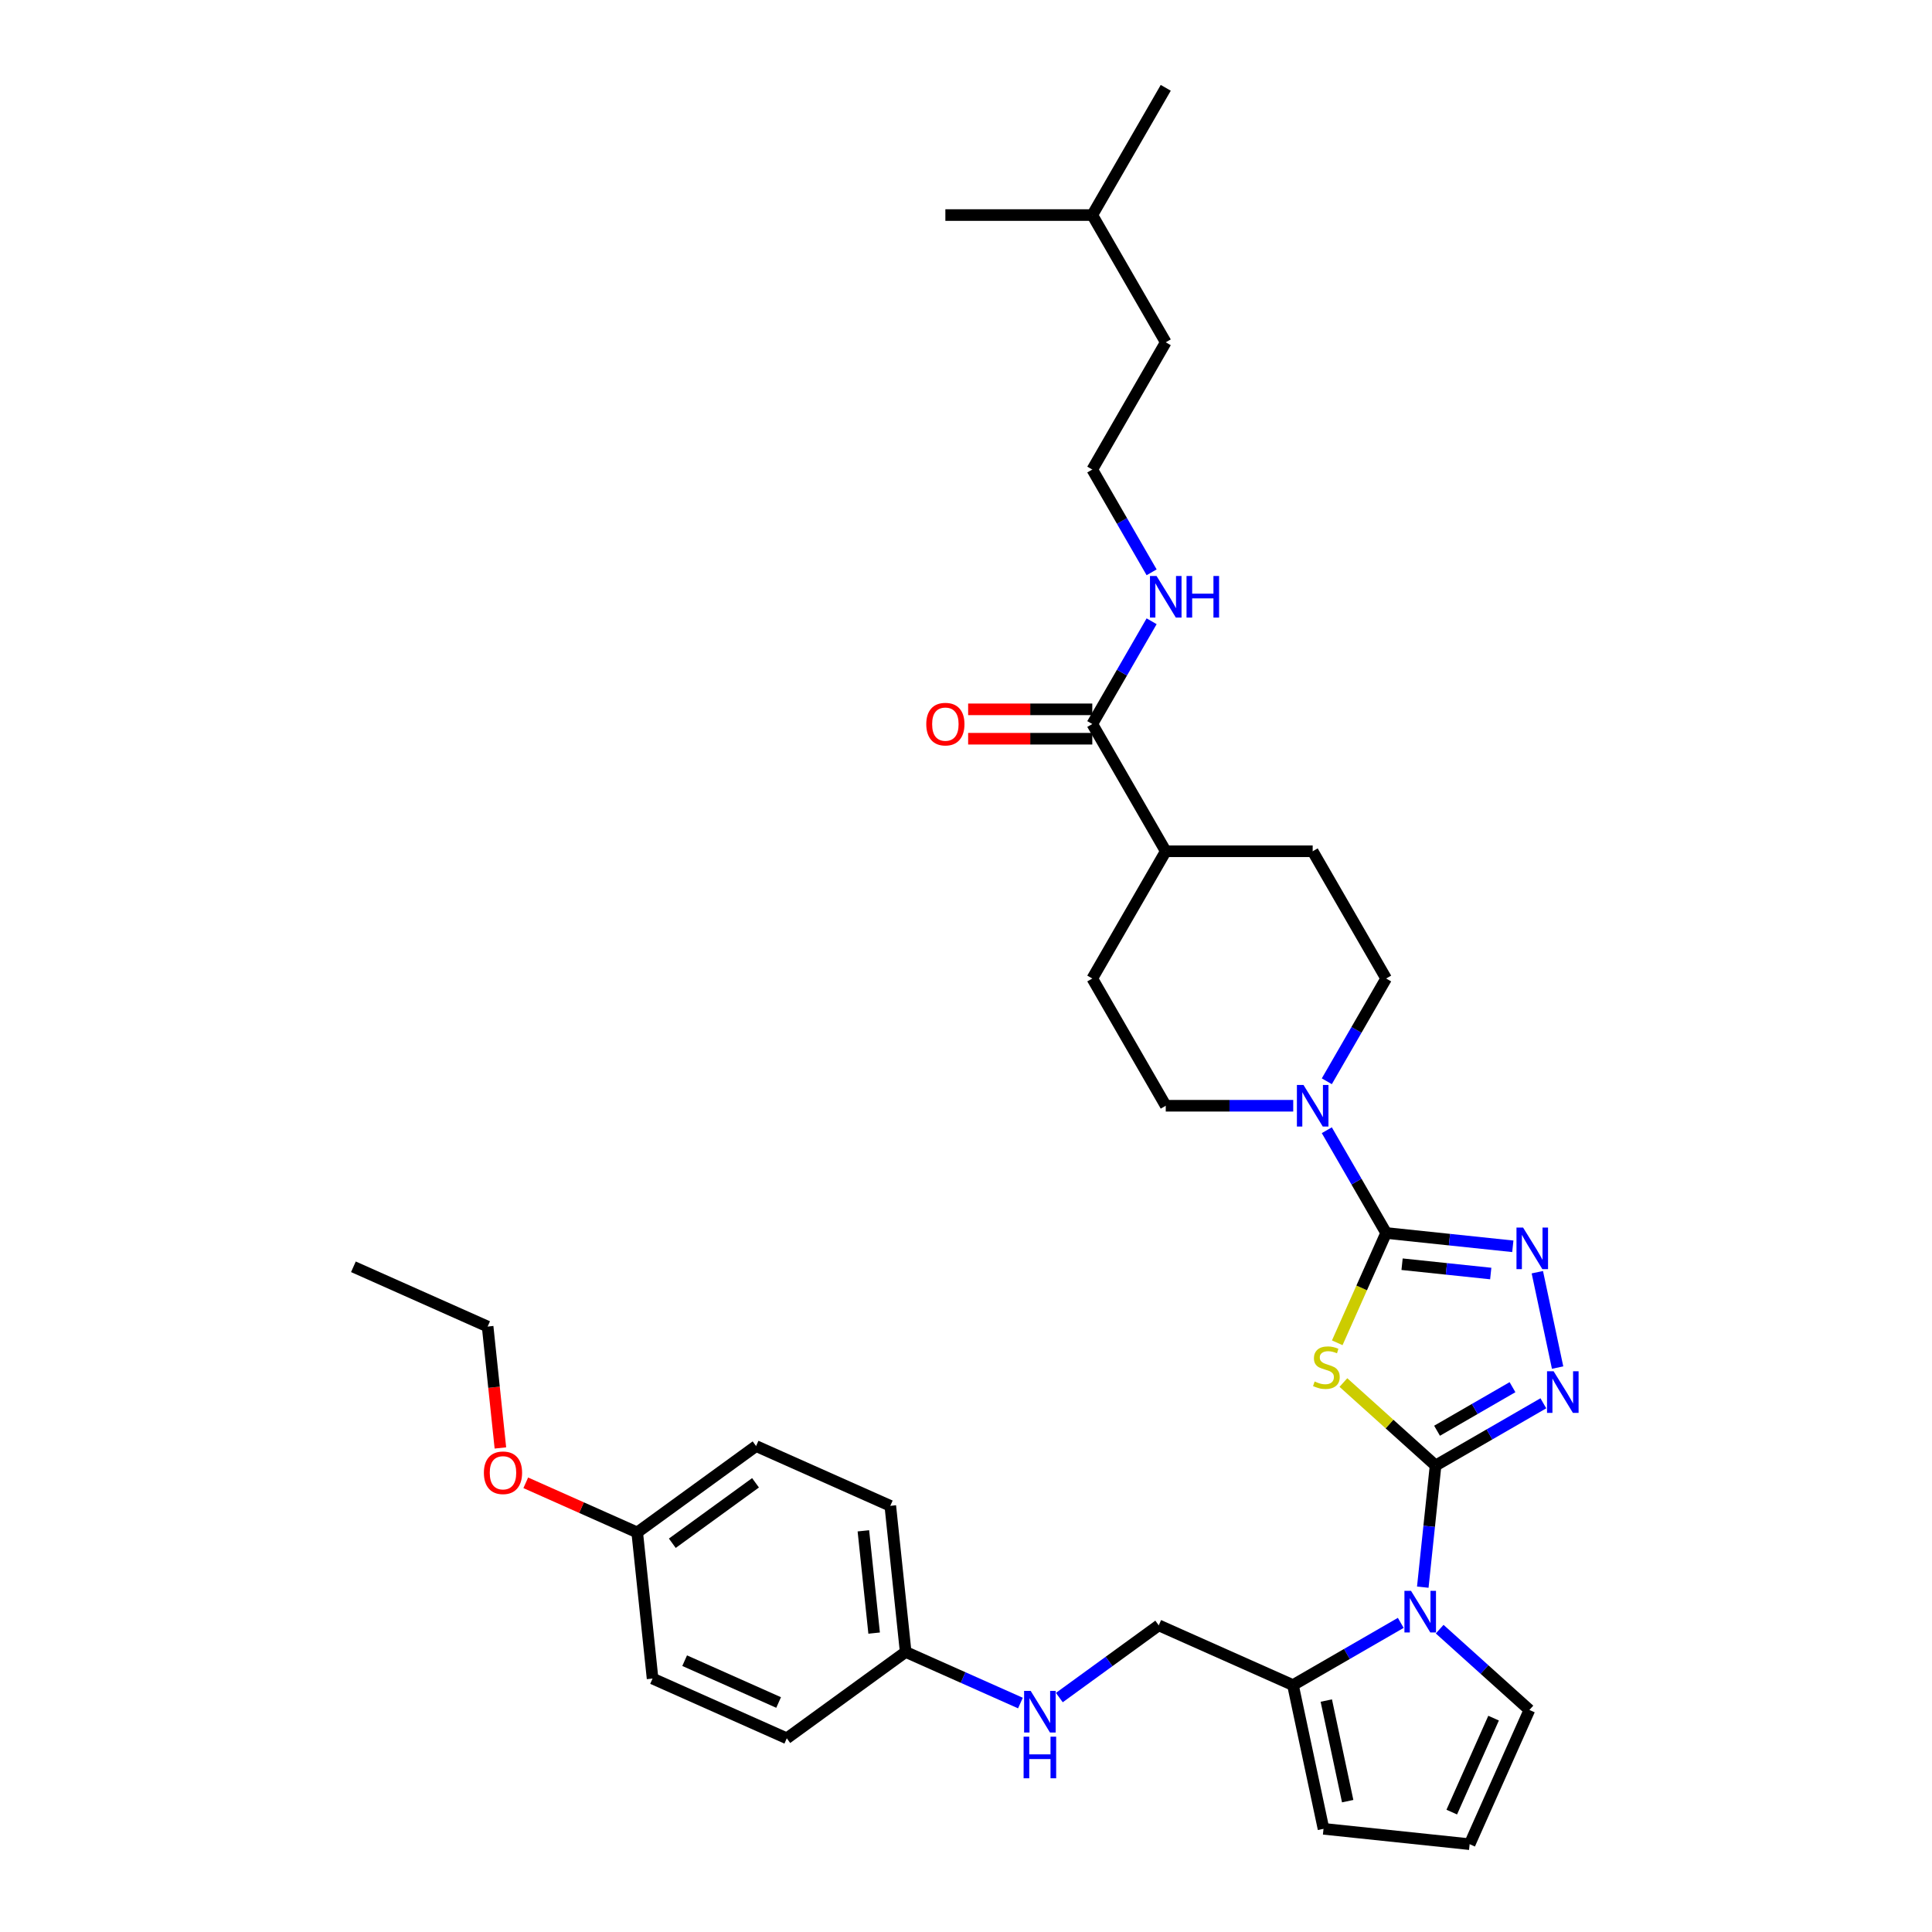 <?xml version='1.0' encoding='iso-8859-1'?>
<svg version='1.1' baseProfile='full'
              xmlns='http://www.w3.org/2000/svg'
                      xmlns:rdkit='http://www.rdkit.org/xml'
                      xmlns:xlink='http://www.w3.org/1999/xlink'
                  xml:space='preserve'
width='1000px' height='1000px' viewBox='0 0 1000 1000'>
<!-- END OF HEADER -->
<rect style='opacity:1.0;fill:#FFFFFF;stroke:none' width='1000' height='1000' x='0' y='0'> </rect>
<path class='bond-0' d='M 743.049,758.554 L 719.195,737.075' style='fill:none;fill-rule:evenodd;stroke:#000000;stroke-width:6px;stroke-linecap:butt;stroke-linejoin:miter;stroke-opacity:1' />
<path class='bond-0' d='M 719.195,737.075 L 695.34,715.597' style='fill:none;fill-rule:evenodd;stroke:#CCCC00;stroke-width:6px;stroke-linecap:butt;stroke-linejoin:miter;stroke-opacity:1' />
<path class='bond-2' d='M 743.049,758.554 L 770.944,742.448' style='fill:none;fill-rule:evenodd;stroke:#000000;stroke-width:6px;stroke-linecap:butt;stroke-linejoin:miter;stroke-opacity:1' />
<path class='bond-2' d='M 770.944,742.448 L 798.84,726.343' style='fill:none;fill-rule:evenodd;stroke:#0000FF;stroke-width:6px;stroke-linecap:butt;stroke-linejoin:miter;stroke-opacity:1' />
<path class='bond-2' d='M 743.813,740.55 L 763.339,729.276' style='fill:none;fill-rule:evenodd;stroke:#000000;stroke-width:6px;stroke-linecap:butt;stroke-linejoin:miter;stroke-opacity:1' />
<path class='bond-2' d='M 763.339,729.276 L 782.866,718.002' style='fill:none;fill-rule:evenodd;stroke:#0000FF;stroke-width:6px;stroke-linecap:butt;stroke-linejoin:miter;stroke-opacity:1' />
<path class='bond-3' d='M 743.049,758.554 L 739.74,790.035' style='fill:none;fill-rule:evenodd;stroke:#000000;stroke-width:6px;stroke-linecap:butt;stroke-linejoin:miter;stroke-opacity:1' />
<path class='bond-3' d='M 739.74,790.035 L 736.431,821.516' style='fill:none;fill-rule:evenodd;stroke:#0000FF;stroke-width:6px;stroke-linecap:butt;stroke-linejoin:miter;stroke-opacity:1' />
<path class='bond-1' d='M 692.161,695.028 L 704.813,666.611' style='fill:none;fill-rule:evenodd;stroke:#CCCC00;stroke-width:6px;stroke-linecap:butt;stroke-linejoin:miter;stroke-opacity:1' />
<path class='bond-1' d='M 704.813,666.611 L 717.465,638.194' style='fill:none;fill-rule:evenodd;stroke:#000000;stroke-width:6px;stroke-linecap:butt;stroke-linejoin:miter;stroke-opacity:1' />
<path class='bond-5' d='M 717.465,638.194 L 702.111,611.598' style='fill:none;fill-rule:evenodd;stroke:#000000;stroke-width:6px;stroke-linecap:butt;stroke-linejoin:miter;stroke-opacity:1' />
<path class='bond-5' d='M 702.111,611.598 L 686.756,585.003' style='fill:none;fill-rule:evenodd;stroke:#0000FF;stroke-width:6px;stroke-linecap:butt;stroke-linejoin:miter;stroke-opacity:1' />
<path class='bond-34' d='M 717.465,638.194 L 750.247,641.639' style='fill:none;fill-rule:evenodd;stroke:#000000;stroke-width:6px;stroke-linecap:butt;stroke-linejoin:miter;stroke-opacity:1' />
<path class='bond-34' d='M 750.247,641.639 L 783.029,645.084' style='fill:none;fill-rule:evenodd;stroke:#0000FF;stroke-width:6px;stroke-linecap:butt;stroke-linejoin:miter;stroke-opacity:1' />
<path class='bond-34' d='M 725.71,654.354 L 748.657,656.765' style='fill:none;fill-rule:evenodd;stroke:#000000;stroke-width:6px;stroke-linecap:butt;stroke-linejoin:miter;stroke-opacity:1' />
<path class='bond-34' d='M 748.657,656.765 L 771.604,659.177' style='fill:none;fill-rule:evenodd;stroke:#0000FF;stroke-width:6px;stroke-linecap:butt;stroke-linejoin:miter;stroke-opacity:1' />
<path class='bond-4' d='M 806.216,707.86 L 795.722,658.489' style='fill:none;fill-rule:evenodd;stroke:#0000FF;stroke-width:6px;stroke-linecap:butt;stroke-linejoin:miter;stroke-opacity:1' />
<path class='bond-6' d='M 725.031,839.999 L 697.135,856.104' style='fill:none;fill-rule:evenodd;stroke:#0000FF;stroke-width:6px;stroke-linecap:butt;stroke-linejoin:miter;stroke-opacity:1' />
<path class='bond-6' d='M 697.135,856.104 L 669.24,872.21' style='fill:none;fill-rule:evenodd;stroke:#000000;stroke-width:6px;stroke-linecap:butt;stroke-linejoin:miter;stroke-opacity:1' />
<path class='bond-8' d='M 745.168,843.251 L 768.391,864.162' style='fill:none;fill-rule:evenodd;stroke:#0000FF;stroke-width:6px;stroke-linecap:butt;stroke-linejoin:miter;stroke-opacity:1' />
<path class='bond-8' d='M 768.391,864.162 L 791.615,885.072' style='fill:none;fill-rule:evenodd;stroke:#000000;stroke-width:6px;stroke-linecap:butt;stroke-linejoin:miter;stroke-opacity:1' />
<path class='bond-11' d='M 686.756,559.664 L 702.111,533.069' style='fill:none;fill-rule:evenodd;stroke:#0000FF;stroke-width:6px;stroke-linecap:butt;stroke-linejoin:miter;stroke-opacity:1' />
<path class='bond-11' d='M 702.111,533.069 L 717.465,506.474' style='fill:none;fill-rule:evenodd;stroke:#000000;stroke-width:6px;stroke-linecap:butt;stroke-linejoin:miter;stroke-opacity:1' />
<path class='bond-12' d='M 669.372,572.334 L 636.383,572.334' style='fill:none;fill-rule:evenodd;stroke:#0000FF;stroke-width:6px;stroke-linecap:butt;stroke-linejoin:miter;stroke-opacity:1' />
<path class='bond-12' d='M 636.383,572.334 L 603.393,572.334' style='fill:none;fill-rule:evenodd;stroke:#000000;stroke-width:6px;stroke-linecap:butt;stroke-linejoin:miter;stroke-opacity:1' />
<path class='bond-10' d='M 669.24,872.21 L 685.051,946.596' style='fill:none;fill-rule:evenodd;stroke:#000000;stroke-width:6px;stroke-linecap:butt;stroke-linejoin:miter;stroke-opacity:1' />
<path class='bond-10' d='M 686.489,880.205 L 697.557,932.276' style='fill:none;fill-rule:evenodd;stroke:#000000;stroke-width:6px;stroke-linecap:butt;stroke-linejoin:miter;stroke-opacity:1' />
<path class='bond-14' d='M 669.24,872.21 L 599.766,841.278' style='fill:none;fill-rule:evenodd;stroke:#000000;stroke-width:6px;stroke-linecap:butt;stroke-linejoin:miter;stroke-opacity:1' />
<path class='bond-7' d='M 565.369,374.754 L 603.393,440.614' style='fill:none;fill-rule:evenodd;stroke:#000000;stroke-width:6px;stroke-linecap:butt;stroke-linejoin:miter;stroke-opacity:1' />
<path class='bond-16' d='M 565.369,367.149 L 533.238,367.149' style='fill:none;fill-rule:evenodd;stroke:#000000;stroke-width:6px;stroke-linecap:butt;stroke-linejoin:miter;stroke-opacity:1' />
<path class='bond-16' d='M 533.238,367.149 L 501.108,367.149' style='fill:none;fill-rule:evenodd;stroke:#FF0000;stroke-width:6px;stroke-linecap:butt;stroke-linejoin:miter;stroke-opacity:1' />
<path class='bond-16' d='M 565.369,382.359 L 533.238,382.359' style='fill:none;fill-rule:evenodd;stroke:#000000;stroke-width:6px;stroke-linecap:butt;stroke-linejoin:miter;stroke-opacity:1' />
<path class='bond-16' d='M 533.238,382.359 L 501.108,382.359' style='fill:none;fill-rule:evenodd;stroke:#FF0000;stroke-width:6px;stroke-linecap:butt;stroke-linejoin:miter;stroke-opacity:1' />
<path class='bond-17' d='M 565.369,374.754 L 580.723,348.159' style='fill:none;fill-rule:evenodd;stroke:#000000;stroke-width:6px;stroke-linecap:butt;stroke-linejoin:miter;stroke-opacity:1' />
<path class='bond-17' d='M 580.723,348.159 L 596.078,321.564' style='fill:none;fill-rule:evenodd;stroke:#0000FF;stroke-width:6px;stroke-linecap:butt;stroke-linejoin:miter;stroke-opacity:1' />
<path class='bond-9' d='M 791.615,885.072 L 760.683,954.545' style='fill:none;fill-rule:evenodd;stroke:#000000;stroke-width:6px;stroke-linecap:butt;stroke-linejoin:miter;stroke-opacity:1' />
<path class='bond-9' d='M 773.08,889.306 L 751.428,937.938' style='fill:none;fill-rule:evenodd;stroke:#000000;stroke-width:6px;stroke-linecap:butt;stroke-linejoin:miter;stroke-opacity:1' />
<path class='bond-35' d='M 760.683,954.545 L 685.051,946.596' style='fill:none;fill-rule:evenodd;stroke:#000000;stroke-width:6px;stroke-linecap:butt;stroke-linejoin:miter;stroke-opacity:1' />
<path class='bond-19' d='M 717.465,506.474 L 679.441,440.614' style='fill:none;fill-rule:evenodd;stroke:#000000;stroke-width:6px;stroke-linecap:butt;stroke-linejoin:miter;stroke-opacity:1' />
<path class='bond-18' d='M 603.393,572.334 L 565.369,506.474' style='fill:none;fill-rule:evenodd;stroke:#000000;stroke-width:6px;stroke-linecap:butt;stroke-linejoin:miter;stroke-opacity:1' />
<path class='bond-13' d='M 603.393,440.614 L 565.369,506.474' style='fill:none;fill-rule:evenodd;stroke:#000000;stroke-width:6px;stroke-linecap:butt;stroke-linejoin:miter;stroke-opacity:1' />
<path class='bond-36' d='M 603.393,440.614 L 679.441,440.614' style='fill:none;fill-rule:evenodd;stroke:#000000;stroke-width:6px;stroke-linecap:butt;stroke-linejoin:miter;stroke-opacity:1' />
<path class='bond-15' d='M 599.766,841.278 L 574.038,859.97' style='fill:none;fill-rule:evenodd;stroke:#000000;stroke-width:6px;stroke-linecap:butt;stroke-linejoin:miter;stroke-opacity:1' />
<path class='bond-15' d='M 574.038,859.97 L 548.31,878.663' style='fill:none;fill-rule:evenodd;stroke:#0000FF;stroke-width:6px;stroke-linecap:butt;stroke-linejoin:miter;stroke-opacity:1' />
<path class='bond-20' d='M 528.173,881.495 L 498.47,868.271' style='fill:none;fill-rule:evenodd;stroke:#0000FF;stroke-width:6px;stroke-linecap:butt;stroke-linejoin:miter;stroke-opacity:1' />
<path class='bond-20' d='M 498.47,868.271 L 468.768,855.046' style='fill:none;fill-rule:evenodd;stroke:#000000;stroke-width:6px;stroke-linecap:butt;stroke-linejoin:miter;stroke-opacity:1' />
<path class='bond-26' d='M 596.078,296.224 L 580.723,269.629' style='fill:none;fill-rule:evenodd;stroke:#0000FF;stroke-width:6px;stroke-linecap:butt;stroke-linejoin:miter;stroke-opacity:1' />
<path class='bond-26' d='M 580.723,269.629 L 565.369,243.034' style='fill:none;fill-rule:evenodd;stroke:#000000;stroke-width:6px;stroke-linecap:butt;stroke-linejoin:miter;stroke-opacity:1' />
<path class='bond-22' d='M 468.768,855.046 L 407.243,899.747' style='fill:none;fill-rule:evenodd;stroke:#000000;stroke-width:6px;stroke-linecap:butt;stroke-linejoin:miter;stroke-opacity:1' />
<path class='bond-23' d='M 468.768,855.046 L 460.819,779.415' style='fill:none;fill-rule:evenodd;stroke:#000000;stroke-width:6px;stroke-linecap:butt;stroke-linejoin:miter;stroke-opacity:1' />
<path class='bond-23' d='M 452.449,845.291 L 446.885,792.349' style='fill:none;fill-rule:evenodd;stroke:#000000;stroke-width:6px;stroke-linecap:butt;stroke-linejoin:miter;stroke-opacity:1' />
<path class='bond-21' d='M 329.82,793.183 L 391.345,748.483' style='fill:none;fill-rule:evenodd;stroke:#000000;stroke-width:6px;stroke-linecap:butt;stroke-linejoin:miter;stroke-opacity:1' />
<path class='bond-21' d='M 347.989,798.783 L 391.056,767.493' style='fill:none;fill-rule:evenodd;stroke:#000000;stroke-width:6px;stroke-linecap:butt;stroke-linejoin:miter;stroke-opacity:1' />
<path class='bond-27' d='M 329.82,793.183 L 300.977,780.341' style='fill:none;fill-rule:evenodd;stroke:#000000;stroke-width:6px;stroke-linecap:butt;stroke-linejoin:miter;stroke-opacity:1' />
<path class='bond-27' d='M 300.977,780.341 L 272.134,767.499' style='fill:none;fill-rule:evenodd;stroke:#FF0000;stroke-width:6px;stroke-linecap:butt;stroke-linejoin:miter;stroke-opacity:1' />
<path class='bond-37' d='M 329.82,793.183 L 337.77,868.815' style='fill:none;fill-rule:evenodd;stroke:#000000;stroke-width:6px;stroke-linecap:butt;stroke-linejoin:miter;stroke-opacity:1' />
<path class='bond-25' d='M 407.243,899.747 L 337.77,868.815' style='fill:none;fill-rule:evenodd;stroke:#000000;stroke-width:6px;stroke-linecap:butt;stroke-linejoin:miter;stroke-opacity:1' />
<path class='bond-25' d='M 403.009,881.212 L 354.377,859.56' style='fill:none;fill-rule:evenodd;stroke:#000000;stroke-width:6px;stroke-linecap:butt;stroke-linejoin:miter;stroke-opacity:1' />
<path class='bond-24' d='M 460.819,779.415 L 391.345,748.483' style='fill:none;fill-rule:evenodd;stroke:#000000;stroke-width:6px;stroke-linecap:butt;stroke-linejoin:miter;stroke-opacity:1' />
<path class='bond-28' d='M 565.369,243.034 L 603.393,177.174' style='fill:none;fill-rule:evenodd;stroke:#000000;stroke-width:6px;stroke-linecap:butt;stroke-linejoin:miter;stroke-opacity:1' />
<path class='bond-29' d='M 259.002,749.46 L 255.7,718.04' style='fill:none;fill-rule:evenodd;stroke:#FF0000;stroke-width:6px;stroke-linecap:butt;stroke-linejoin:miter;stroke-opacity:1' />
<path class='bond-29' d='M 255.7,718.04 L 252.397,686.619' style='fill:none;fill-rule:evenodd;stroke:#000000;stroke-width:6px;stroke-linecap:butt;stroke-linejoin:miter;stroke-opacity:1' />
<path class='bond-30' d='M 603.393,177.174 L 565.369,111.314' style='fill:none;fill-rule:evenodd;stroke:#000000;stroke-width:6px;stroke-linecap:butt;stroke-linejoin:miter;stroke-opacity:1' />
<path class='bond-33' d='M 252.397,686.619 L 182.924,655.688' style='fill:none;fill-rule:evenodd;stroke:#000000;stroke-width:6px;stroke-linecap:butt;stroke-linejoin:miter;stroke-opacity:1' />
<path class='bond-31' d='M 565.369,111.314 L 603.393,45.455' style='fill:none;fill-rule:evenodd;stroke:#000000;stroke-width:6px;stroke-linecap:butt;stroke-linejoin:miter;stroke-opacity:1' />
<path class='bond-32' d='M 565.369,111.314 L 489.32,111.314' style='fill:none;fill-rule:evenodd;stroke:#000000;stroke-width:6px;stroke-linecap:butt;stroke-linejoin:miter;stroke-opacity:1' />
<path  class='atom-1' d='M 680.45 715.059
Q 680.693 715.15, 681.697 715.576
Q 682.701 716.002, 683.796 716.276
Q 684.922 716.519, 686.017 716.519
Q 688.055 716.519, 689.241 715.546
Q 690.427 714.542, 690.427 712.808
Q 690.427 711.622, 689.819 710.892
Q 689.241 710.162, 688.329 709.766
Q 687.416 709.371, 685.895 708.914
Q 683.979 708.336, 682.823 707.789
Q 681.697 707.241, 680.876 706.085
Q 680.085 704.929, 680.085 702.983
Q 680.085 700.275, 681.91 698.602
Q 683.766 696.929, 687.416 696.929
Q 689.91 696.929, 692.739 698.116
L 692.04 700.458
Q 689.454 699.393, 687.507 699.393
Q 685.408 699.393, 684.252 700.275
Q 683.096 701.127, 683.127 702.618
Q 683.127 703.774, 683.705 704.473
Q 684.313 705.173, 685.165 705.568
Q 686.047 705.964, 687.507 706.42
Q 689.454 707.028, 690.61 707.637
Q 691.766 708.245, 692.587 709.492
Q 693.439 710.709, 693.439 712.808
Q 693.439 715.789, 691.431 717.401
Q 689.454 718.983, 686.138 718.983
Q 684.222 718.983, 682.762 718.557
Q 681.332 718.162, 679.629 717.462
L 680.45 715.059
' fill='#CCCC00'/>
<path  class='atom-3' d='M 804.148 709.761
L 811.205 721.168
Q 811.905 722.294, 813.031 724.332
Q 814.156 726.37, 814.217 726.492
L 814.217 709.761
L 817.076 709.761
L 817.076 731.298
L 814.126 731.298
L 806.551 718.826
Q 805.669 717.366, 804.726 715.693
Q 803.813 714.02, 803.54 713.502
L 803.54 731.298
L 800.741 731.298
L 800.741 709.761
L 804.148 709.761
' fill='#0000FF'/>
<path  class='atom-4' d='M 730.339 823.417
L 737.396 834.824
Q 738.096 835.95, 739.221 837.988
Q 740.347 840.026, 740.408 840.148
L 740.408 823.417
L 743.267 823.417
L 743.267 844.954
L 740.316 844.954
L 732.742 832.482
Q 731.86 831.022, 730.917 829.349
Q 730.004 827.676, 729.731 827.159
L 729.731 844.954
L 726.932 844.954
L 726.932 823.417
L 730.339 823.417
' fill='#0000FF'/>
<path  class='atom-5' d='M 788.337 635.374
L 795.394 646.782
Q 796.094 647.907, 797.219 649.945
Q 798.345 651.983, 798.406 652.105
L 798.406 635.374
L 801.265 635.374
L 801.265 656.911
L 798.314 656.911
L 790.74 644.439
Q 789.858 642.979, 788.915 641.306
Q 788.002 639.633, 787.728 639.116
L 787.728 656.911
L 784.93 656.911
L 784.93 635.374
L 788.337 635.374
' fill='#0000FF'/>
<path  class='atom-6' d='M 674.681 561.565
L 681.738 572.972
Q 682.438 574.098, 683.563 576.136
Q 684.689 578.174, 684.749 578.296
L 684.749 561.565
L 687.609 561.565
L 687.609 583.102
L 684.658 583.102
L 677.084 570.63
Q 676.202 569.17, 675.259 567.497
Q 674.346 565.824, 674.072 565.307
L 674.072 583.102
L 671.274 583.102
L 671.274 561.565
L 674.681 561.565
' fill='#0000FF'/>
<path  class='atom-16' d='M 533.481 875.21
L 540.538 886.617
Q 541.238 887.742, 542.363 889.781
Q 543.489 891.819, 543.55 891.94
L 543.55 875.21
L 546.409 875.21
L 546.409 896.747
L 543.458 896.747
L 535.884 884.275
Q 535.002 882.814, 534.059 881.141
Q 533.146 879.468, 532.872 878.951
L 532.872 896.747
L 530.074 896.747
L 530.074 875.21
L 533.481 875.21
' fill='#0000FF'/>
<path  class='atom-16' d='M 529.815 898.9
L 532.736 898.9
L 532.736 908.056
L 543.747 908.056
L 543.747 898.9
L 546.668 898.9
L 546.668 920.437
L 543.747 920.437
L 543.747 910.49
L 532.736 910.49
L 532.736 920.437
L 529.815 920.437
L 529.815 898.9
' fill='#0000FF'/>
<path  class='atom-17' d='M 479.434 374.815
Q 479.434 369.644, 481.989 366.754
Q 484.544 363.864, 489.32 363.864
Q 494.096 363.864, 496.651 366.754
Q 499.206 369.644, 499.206 374.815
Q 499.206 380.047, 496.621 383.028
Q 494.035 385.979, 489.32 385.979
Q 484.575 385.979, 481.989 383.028
Q 479.434 380.077, 479.434 374.815
M 489.32 383.545
Q 492.605 383.545, 494.37 381.355
Q 496.165 379.134, 496.165 374.815
Q 496.165 370.587, 494.37 368.457
Q 492.605 366.297, 489.32 366.297
Q 486.035 366.297, 484.24 368.427
Q 482.476 370.556, 482.476 374.815
Q 482.476 379.165, 484.24 381.355
Q 486.035 383.545, 489.32 383.545
' fill='#FF0000'/>
<path  class='atom-18' d='M 598.632 298.126
L 605.689 309.533
Q 606.389 310.658, 607.515 312.697
Q 608.64 314.735, 608.701 314.856
L 608.701 298.126
L 611.56 298.126
L 611.56 319.663
L 608.61 319.663
L 601.035 307.191
Q 600.153 305.73, 599.21 304.057
Q 598.298 302.384, 598.024 301.867
L 598.024 319.663
L 595.225 319.663
L 595.225 298.126
L 598.632 298.126
' fill='#0000FF'/>
<path  class='atom-18' d='M 614.146 298.126
L 617.066 298.126
L 617.066 307.282
L 628.078 307.282
L 628.078 298.126
L 630.998 298.126
L 630.998 319.663
L 628.078 319.663
L 628.078 309.715
L 617.066 309.715
L 617.066 319.663
L 614.146 319.663
L 614.146 298.126
' fill='#0000FF'/>
<path  class='atom-28' d='M 250.46 762.312
Q 250.46 757.141, 253.016 754.251
Q 255.571 751.361, 260.347 751.361
Q 265.122 751.361, 267.678 754.251
Q 270.233 757.141, 270.233 762.312
Q 270.233 767.544, 267.647 770.525
Q 265.062 773.476, 260.347 773.476
Q 255.601 773.476, 253.016 770.525
Q 250.46 767.575, 250.46 762.312
M 260.347 771.043
Q 263.632 771.043, 265.396 768.852
Q 267.191 766.632, 267.191 762.312
Q 267.191 758.084, 265.396 755.955
Q 263.632 753.795, 260.347 753.795
Q 257.061 753.795, 255.267 755.924
Q 253.502 758.053, 253.502 762.312
Q 253.502 766.662, 255.267 768.852
Q 257.061 771.043, 260.347 771.043
' fill='#FF0000'/>
</svg>
